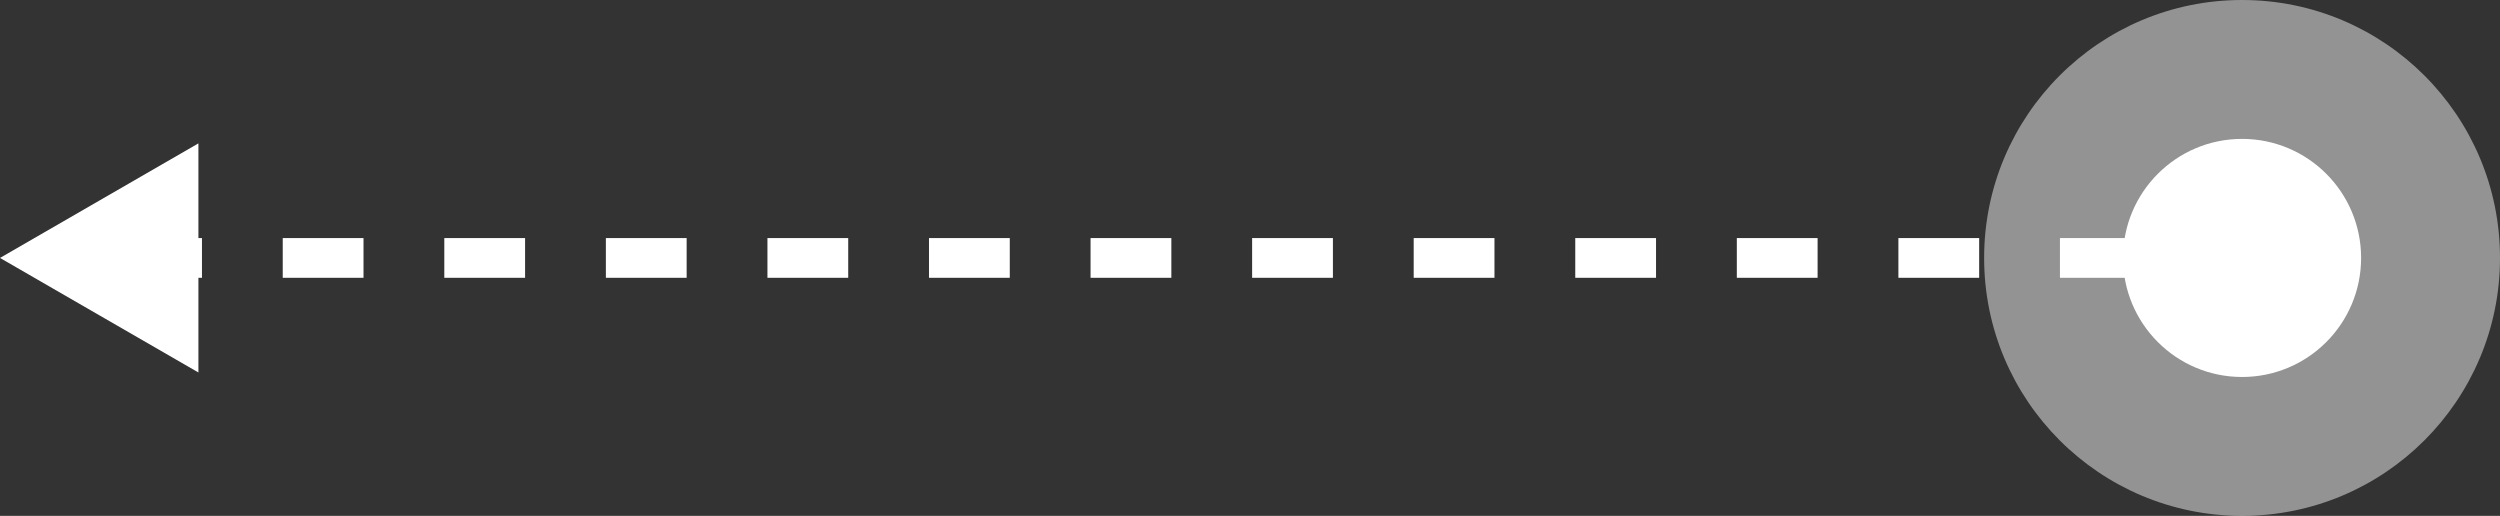 <?xml version="1.0" encoding="UTF-8"?> <svg xmlns="http://www.w3.org/2000/svg" width="126" height="26" viewBox="0 0 126 26" fill="none"><rect x="0" y="0" width="126" height="26" fill="#333333" stroke="none"/> <circle cx="113" cy="13" r="13" transform="rotate(-180 113 13)" fill="white" fill-opacity="0.47"></circle> <circle cx="113" cy="13" r="6" transform="rotate(-180 113 13)" fill="white"></circle> <path d="M0 13L5 15.887L5 10.113L0 13ZM114 12.5L111.964 12.5L111.964 13.5L114 13.5L114 12.5ZM107.893 12.5L103.821 12.5L103.821 13.5L107.893 13.5L107.893 12.5ZM99.75 12.5L95.679 12.5L95.679 13.5L99.75 13.5L99.75 12.5ZM91.607 12.5L87.536 12.5L87.536 13.5L91.607 13.5L91.607 12.5ZM83.464 12.5L79.393 12.5L79.393 13.5L83.464 13.5L83.464 12.5ZM75.321 12.5L71.25 12.5L71.25 13.5L75.321 13.5L75.321 12.5ZM67.179 12.5L63.107 12.5L63.107 13.5L67.179 13.5L67.179 12.5ZM59.036 12.5L54.964 12.5L54.964 13.5L59.036 13.5L59.036 12.5ZM50.893 12.5L46.821 12.5L46.821 13.5L50.893 13.5L50.893 12.5ZM42.75 12.5L38.679 12.5L38.679 13.5L42.75 13.5L42.75 12.5ZM34.607 12.5L30.536 12.5L30.536 13.5L34.607 13.5L34.607 12.5ZM26.464 12.5L22.393 12.5L22.393 13.5L26.464 13.5L26.464 12.5ZM18.321 12.5L14.25 12.5L14.25 13.5L18.321 13.5L18.321 12.5ZM10.179 12.5L6.107 12.5L6.107 13.5L10.179 13.5L10.179 12.5ZM0 13L10 18.773L10 7.226L0 13ZM114 12L111.964 12L111.964 14L114 14L114 12ZM107.893 12L103.821 12L103.821 14L107.893 14L107.893 12ZM99.75 12L95.679 12L95.679 14L99.75 14L99.75 12ZM91.607 12L87.536 12L87.536 14L91.607 14L91.607 12ZM83.464 12L79.393 12L79.393 14L83.464 14L83.464 12ZM75.321 12L71.25 12L71.25 14L75.321 14L75.321 12ZM67.179 12L63.107 12L63.107 14L67.179 14L67.179 12ZM59.036 12L54.964 12L54.964 14L59.036 14L59.036 12ZM50.893 12L46.821 12L46.821 14L50.893 14L50.893 12ZM42.75 12L38.679 12L38.679 14L42.75 14L42.75 12ZM34.607 12L30.536 12L30.536 14L34.607 14L34.607 12ZM26.464 12L22.393 12L22.393 14L26.464 14L26.464 12ZM18.321 12L14.25 12L14.25 14L18.321 14L18.321 12ZM10.179 12L6.107 12L6.107 14L10.179 14L10.179 12Z" fill="white"></path> </svg> 